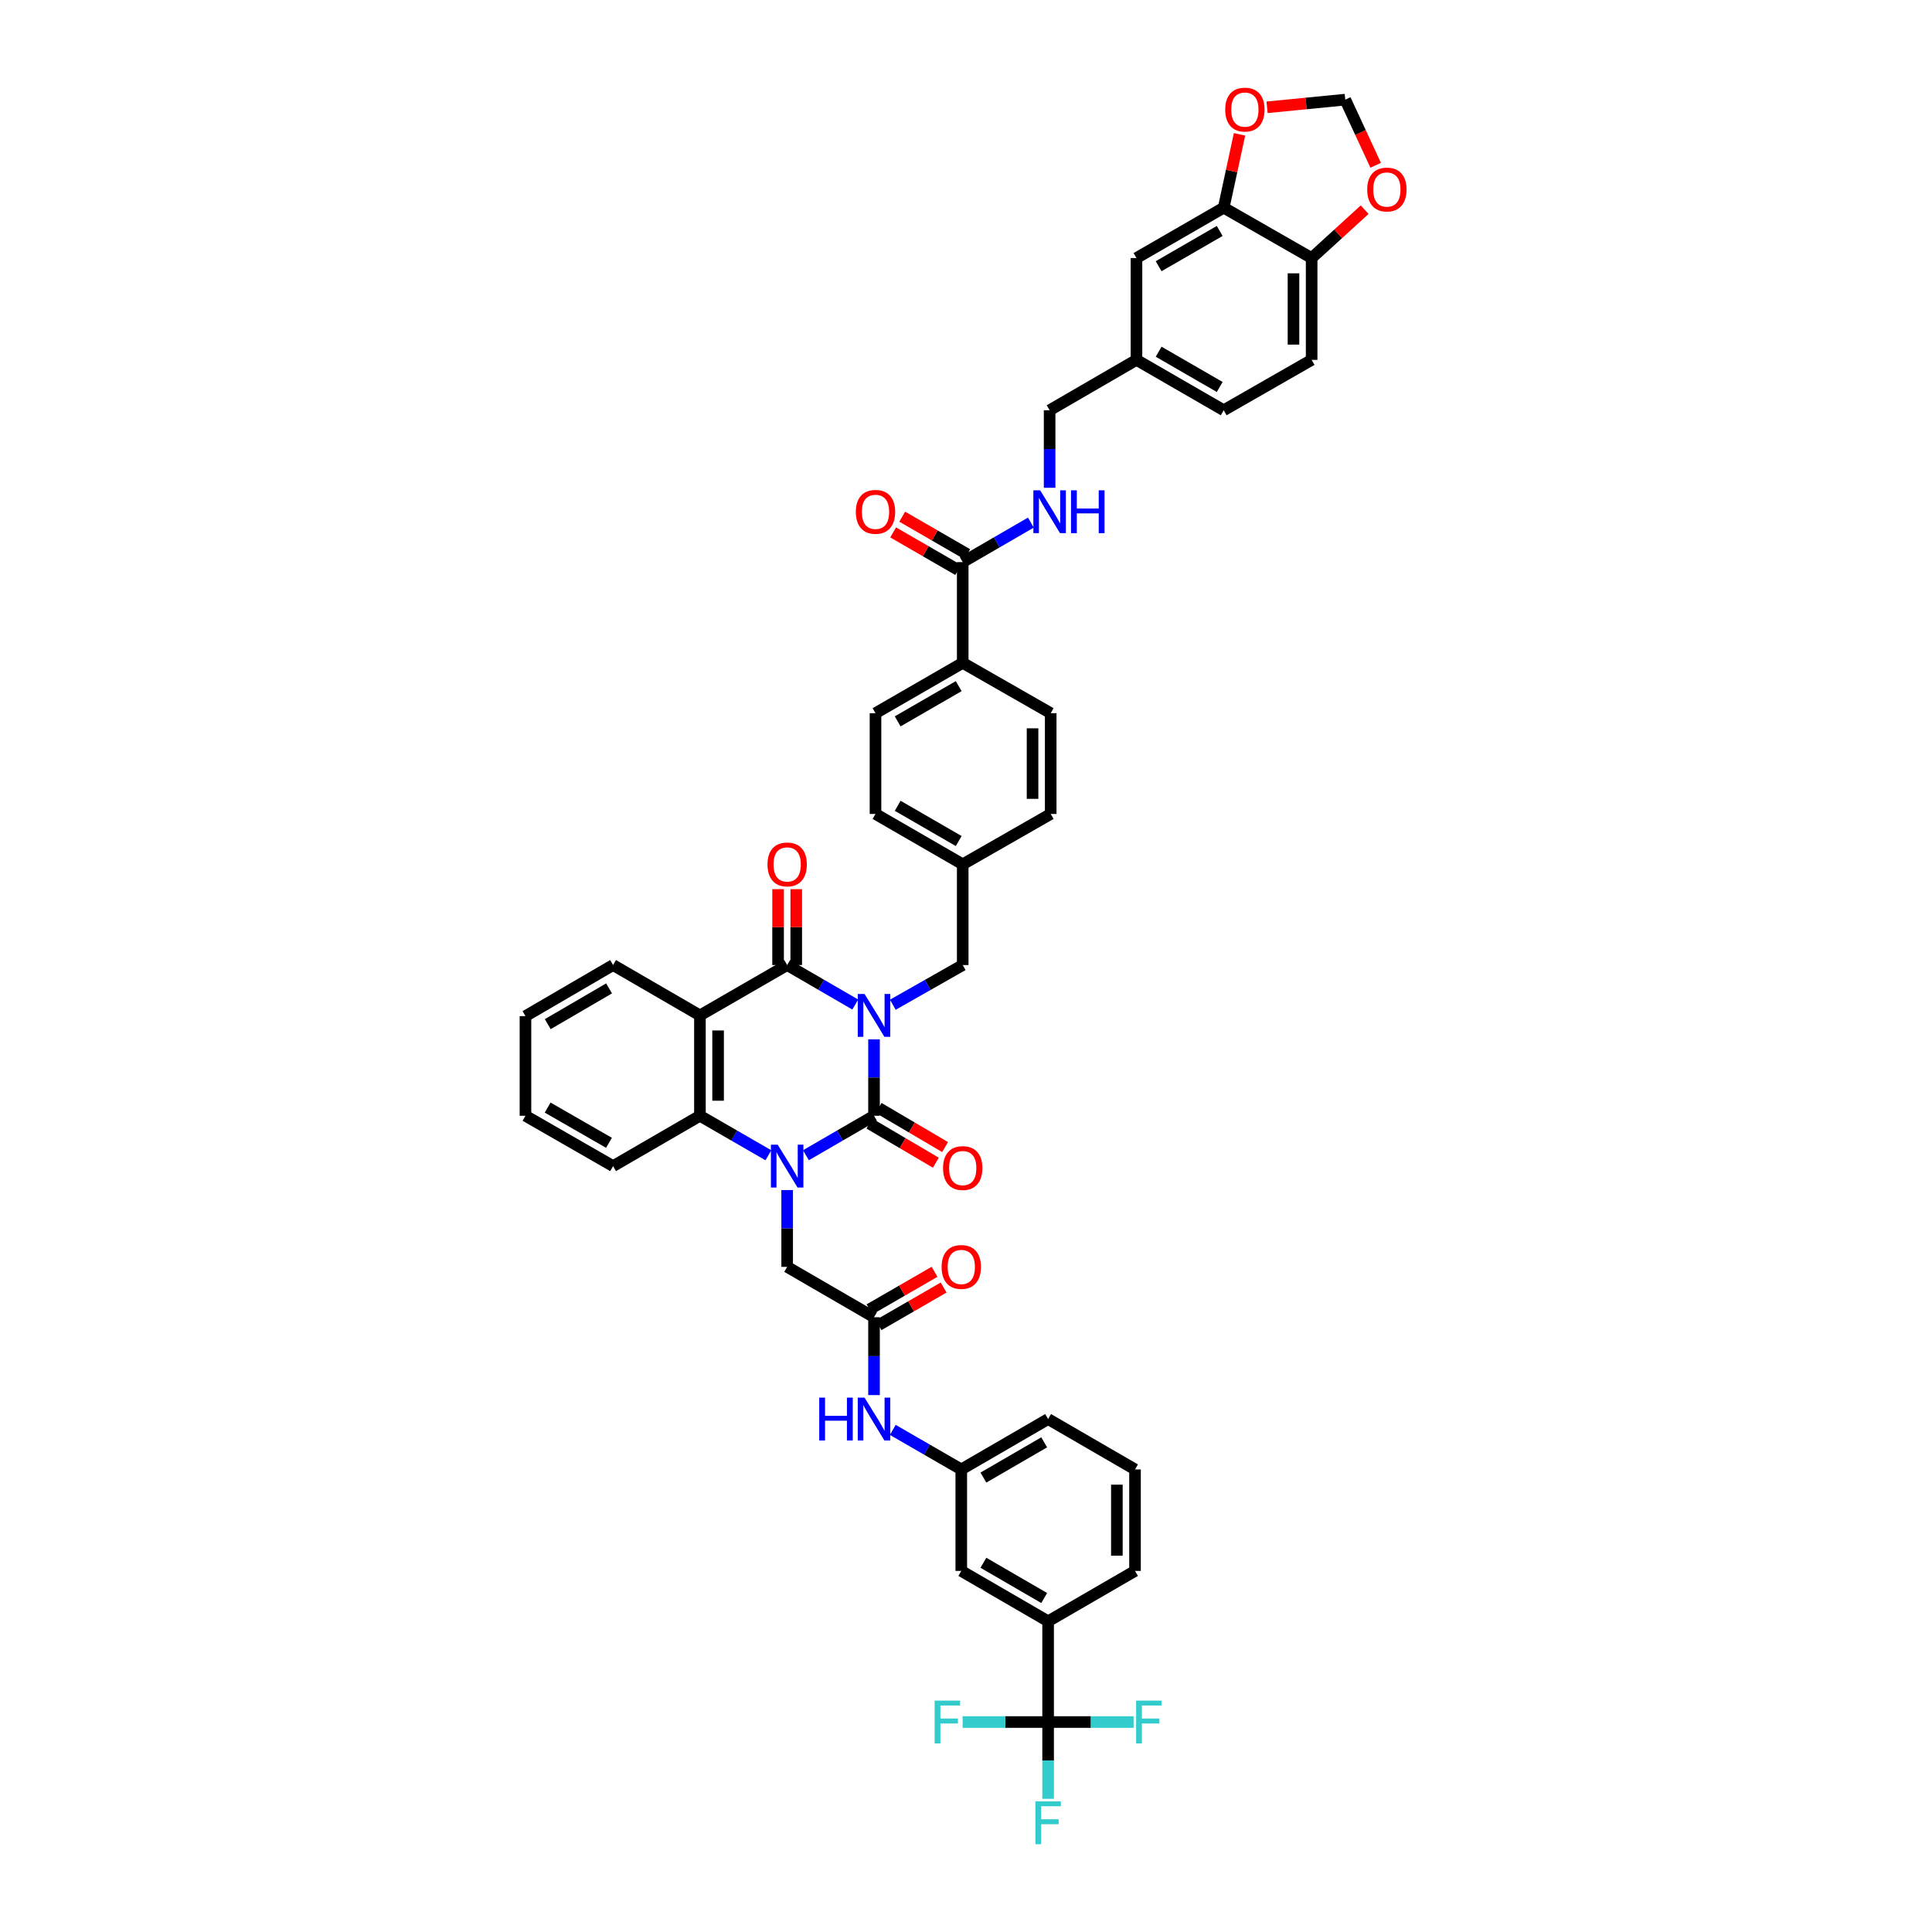 <?xml version='1.0' encoding='iso-8859-1'?>
<svg version='1.1' baseProfile='full'
              xmlns='http://www.w3.org/2000/svg'
                      xmlns:rdkit='http://www.rdkit.org/xml'
                      xmlns:xlink='http://www.w3.org/1999/xlink'
                  xml:space='preserve'
width='1000px' height='1000px' viewBox='0 0 1000 1000'>
<!-- END OF HEADER -->
<rect style='opacity:1.0;fill:#FFFFFF;stroke:none' width='1000' height='1000' x='0' y='0'> </rect>
<path class='bond-0' d='M 452.391,537.963 L 452.391,557.741' style='fill:none;fill-rule:evenodd;stroke:#0000FF;stroke-width:6px;stroke-linecap:butt;stroke-linejoin:miter;stroke-opacity:1' />
<path class='bond-0' d='M 452.391,557.741 L 452.391,577.518' style='fill:none;fill-rule:evenodd;stroke:#000000;stroke-width:6px;stroke-linecap:butt;stroke-linejoin:miter;stroke-opacity:1' />
<path class='bond-2' d='M 442.682,519.946 L 425.058,509.727' style='fill:none;fill-rule:evenodd;stroke:#0000FF;stroke-width:6px;stroke-linecap:butt;stroke-linejoin:miter;stroke-opacity:1' />
<path class='bond-2' d='M 425.058,509.727 L 407.435,499.507' style='fill:none;fill-rule:evenodd;stroke:#000000;stroke-width:6px;stroke-linecap:butt;stroke-linejoin:miter;stroke-opacity:1' />
<path class='bond-9' d='M 462.121,520.051 L 480.21,509.779' style='fill:none;fill-rule:evenodd;stroke:#0000FF;stroke-width:6px;stroke-linecap:butt;stroke-linejoin:miter;stroke-opacity:1' />
<path class='bond-9' d='M 480.21,509.779 L 498.298,499.507' style='fill:none;fill-rule:evenodd;stroke:#000000;stroke-width:6px;stroke-linecap:butt;stroke-linejoin:miter;stroke-opacity:1' />
<path class='bond-1' d='M 452.391,577.518 L 434.767,587.734' style='fill:none;fill-rule:evenodd;stroke:#000000;stroke-width:6px;stroke-linecap:butt;stroke-linejoin:miter;stroke-opacity:1' />
<path class='bond-1' d='M 434.767,587.734 L 417.143,597.95' style='fill:none;fill-rule:evenodd;stroke:#0000FF;stroke-width:6px;stroke-linecap:butt;stroke-linejoin:miter;stroke-opacity:1' />
<path class='bond-12' d='M 450.008,581.567 L 467.206,591.689' style='fill:none;fill-rule:evenodd;stroke:#000000;stroke-width:6px;stroke-linecap:butt;stroke-linejoin:miter;stroke-opacity:1' />
<path class='bond-12' d='M 467.206,591.689 L 484.404,601.812' style='fill:none;fill-rule:evenodd;stroke:#FF0000;stroke-width:6px;stroke-linecap:butt;stroke-linejoin:miter;stroke-opacity:1' />
<path class='bond-12' d='M 454.774,573.469 L 471.972,583.592' style='fill:none;fill-rule:evenodd;stroke:#000000;stroke-width:6px;stroke-linecap:butt;stroke-linejoin:miter;stroke-opacity:1' />
<path class='bond-12' d='M 471.972,583.592 L 489.17,593.714' style='fill:none;fill-rule:evenodd;stroke:#FF0000;stroke-width:6px;stroke-linecap:butt;stroke-linejoin:miter;stroke-opacity:1' />
<path class='bond-6' d='M 407.435,615.969 L 407.435,635.846' style='fill:none;fill-rule:evenodd;stroke:#0000FF;stroke-width:6px;stroke-linecap:butt;stroke-linejoin:miter;stroke-opacity:1' />
<path class='bond-6' d='M 407.435,635.846 L 407.435,655.723' style='fill:none;fill-rule:evenodd;stroke:#000000;stroke-width:6px;stroke-linecap:butt;stroke-linejoin:miter;stroke-opacity:1' />
<path class='bond-45' d='M 397.721,597.971 L 380.003,587.745' style='fill:none;fill-rule:evenodd;stroke:#0000FF;stroke-width:6px;stroke-linecap:butt;stroke-linejoin:miter;stroke-opacity:1' />
<path class='bond-45' d='M 380.003,587.745 L 362.285,577.518' style='fill:none;fill-rule:evenodd;stroke:#000000;stroke-width:6px;stroke-linecap:butt;stroke-linejoin:miter;stroke-opacity:1' />
<path class='bond-3' d='M 407.435,499.507 L 362.285,525.577' style='fill:none;fill-rule:evenodd;stroke:#000000;stroke-width:6px;stroke-linecap:butt;stroke-linejoin:miter;stroke-opacity:1' />
<path class='bond-15' d='M 412.133,499.507 L 412.133,479.87' style='fill:none;fill-rule:evenodd;stroke:#000000;stroke-width:6px;stroke-linecap:butt;stroke-linejoin:miter;stroke-opacity:1' />
<path class='bond-15' d='M 412.133,479.87 L 412.133,460.233' style='fill:none;fill-rule:evenodd;stroke:#FF0000;stroke-width:6px;stroke-linecap:butt;stroke-linejoin:miter;stroke-opacity:1' />
<path class='bond-15' d='M 402.736,499.507 L 402.736,479.87' style='fill:none;fill-rule:evenodd;stroke:#000000;stroke-width:6px;stroke-linecap:butt;stroke-linejoin:miter;stroke-opacity:1' />
<path class='bond-15' d='M 402.736,479.87 L 402.736,460.233' style='fill:none;fill-rule:evenodd;stroke:#FF0000;stroke-width:6px;stroke-linecap:butt;stroke-linejoin:miter;stroke-opacity:1' />
<path class='bond-4' d='M 362.285,525.577 L 362.285,577.518' style='fill:none;fill-rule:evenodd;stroke:#000000;stroke-width:6px;stroke-linecap:butt;stroke-linejoin:miter;stroke-opacity:1' />
<path class='bond-4' d='M 371.681,533.368 L 371.681,569.727' style='fill:none;fill-rule:evenodd;stroke:#000000;stroke-width:6px;stroke-linecap:butt;stroke-linejoin:miter;stroke-opacity:1' />
<path class='bond-35' d='M 362.285,525.577 L 317.328,499.507' style='fill:none;fill-rule:evenodd;stroke:#000000;stroke-width:6px;stroke-linecap:butt;stroke-linejoin:miter;stroke-opacity:1' />
<path class='bond-39' d='M 362.285,577.518 L 317.328,603.578' style='fill:none;fill-rule:evenodd;stroke:#000000;stroke-width:6px;stroke-linecap:butt;stroke-linejoin:miter;stroke-opacity:1' />
<path class='bond-5' d='M 542.503,891.323 L 542.503,839.173' style='fill:none;fill-rule:evenodd;stroke:#000000;stroke-width:6px;stroke-linecap:butt;stroke-linejoin:miter;stroke-opacity:1' />
<path class='bond-26' d='M 542.503,891.323 L 542.503,911.195' style='fill:none;fill-rule:evenodd;stroke:#000000;stroke-width:6px;stroke-linecap:butt;stroke-linejoin:miter;stroke-opacity:1' />
<path class='bond-26' d='M 542.503,911.195 L 542.503,931.066' style='fill:none;fill-rule:evenodd;stroke:#33CCCC;stroke-width:6px;stroke-linecap:butt;stroke-linejoin:miter;stroke-opacity:1' />
<path class='bond-27' d='M 542.503,891.323 L 520.384,891.323' style='fill:none;fill-rule:evenodd;stroke:#000000;stroke-width:6px;stroke-linecap:butt;stroke-linejoin:miter;stroke-opacity:1' />
<path class='bond-27' d='M 520.384,891.323 L 498.265,891.323' style='fill:none;fill-rule:evenodd;stroke:#33CCCC;stroke-width:6px;stroke-linecap:butt;stroke-linejoin:miter;stroke-opacity:1' />
<path class='bond-28' d='M 542.503,891.323 L 564.627,891.323' style='fill:none;fill-rule:evenodd;stroke:#000000;stroke-width:6px;stroke-linecap:butt;stroke-linejoin:miter;stroke-opacity:1' />
<path class='bond-28' d='M 564.627,891.323 L 586.752,891.323' style='fill:none;fill-rule:evenodd;stroke:#33CCCC;stroke-width:6px;stroke-linecap:butt;stroke-linejoin:miter;stroke-opacity:1' />
<path class='bond-8' d='M 407.435,655.723 L 452.391,681.798' style='fill:none;fill-rule:evenodd;stroke:#000000;stroke-width:6px;stroke-linecap:butt;stroke-linejoin:miter;stroke-opacity:1' />
<path class='bond-7' d='M 498.298,290.942 L 498.298,343.092' style='fill:none;fill-rule:evenodd;stroke:#000000;stroke-width:6px;stroke-linecap:butt;stroke-linejoin:miter;stroke-opacity:1' />
<path class='bond-13' d='M 498.298,290.942 L 515.935,280.721' style='fill:none;fill-rule:evenodd;stroke:#000000;stroke-width:6px;stroke-linecap:butt;stroke-linejoin:miter;stroke-opacity:1' />
<path class='bond-13' d='M 515.935,280.721 L 533.571,270.499' style='fill:none;fill-rule:evenodd;stroke:#0000FF;stroke-width:6px;stroke-linecap:butt;stroke-linejoin:miter;stroke-opacity:1' />
<path class='bond-24' d='M 500.648,286.874 L 483.819,277.154' style='fill:none;fill-rule:evenodd;stroke:#000000;stroke-width:6px;stroke-linecap:butt;stroke-linejoin:miter;stroke-opacity:1' />
<path class='bond-24' d='M 483.819,277.154 L 466.991,267.435' style='fill:none;fill-rule:evenodd;stroke:#FF0000;stroke-width:6px;stroke-linecap:butt;stroke-linejoin:miter;stroke-opacity:1' />
<path class='bond-24' d='M 495.949,295.01 L 479.12,285.291' style='fill:none;fill-rule:evenodd;stroke:#000000;stroke-width:6px;stroke-linecap:butt;stroke-linejoin:miter;stroke-opacity:1' />
<path class='bond-24' d='M 479.12,285.291 L 462.292,275.572' style='fill:none;fill-rule:evenodd;stroke:#FF0000;stroke-width:6px;stroke-linecap:butt;stroke-linejoin:miter;stroke-opacity:1' />
<path class='bond-14' d='M 452.391,681.798 L 452.391,701.947' style='fill:none;fill-rule:evenodd;stroke:#000000;stroke-width:6px;stroke-linecap:butt;stroke-linejoin:miter;stroke-opacity:1' />
<path class='bond-14' d='M 452.391,701.947 L 452.391,722.096' style='fill:none;fill-rule:evenodd;stroke:#0000FF;stroke-width:6px;stroke-linecap:butt;stroke-linejoin:miter;stroke-opacity:1' />
<path class='bond-25' d='M 454.74,685.867 L 471.582,676.144' style='fill:none;fill-rule:evenodd;stroke:#000000;stroke-width:6px;stroke-linecap:butt;stroke-linejoin:miter;stroke-opacity:1' />
<path class='bond-25' d='M 471.582,676.144 L 488.423,666.421' style='fill:none;fill-rule:evenodd;stroke:#FF0000;stroke-width:6px;stroke-linecap:butt;stroke-linejoin:miter;stroke-opacity:1' />
<path class='bond-25' d='M 450.042,677.729 L 466.883,668.006' style='fill:none;fill-rule:evenodd;stroke:#000000;stroke-width:6px;stroke-linecap:butt;stroke-linejoin:miter;stroke-opacity:1' />
<path class='bond-25' d='M 466.883,668.006 L 483.725,658.283' style='fill:none;fill-rule:evenodd;stroke:#FF0000;stroke-width:6px;stroke-linecap:butt;stroke-linejoin:miter;stroke-opacity:1' />
<path class='bond-32' d='M 498.298,499.507 L 498.298,447.372' style='fill:none;fill-rule:evenodd;stroke:#000000;stroke-width:6px;stroke-linecap:butt;stroke-linejoin:miter;stroke-opacity:1' />
<path class='bond-10' d='M 542.503,839.173 L 497.557,813.103' style='fill:none;fill-rule:evenodd;stroke:#000000;stroke-width:6px;stroke-linecap:butt;stroke-linejoin:miter;stroke-opacity:1' />
<path class='bond-10' d='M 540.476,827.134 L 509.013,808.885' style='fill:none;fill-rule:evenodd;stroke:#000000;stroke-width:6px;stroke-linecap:butt;stroke-linejoin:miter;stroke-opacity:1' />
<path class='bond-48' d='M 542.503,839.173 L 587.486,813.103' style='fill:none;fill-rule:evenodd;stroke:#000000;stroke-width:6px;stroke-linecap:butt;stroke-linejoin:miter;stroke-opacity:1' />
<path class='bond-11' d='M 633.388,107.492 L 588.238,133.567' style='fill:none;fill-rule:evenodd;stroke:#000000;stroke-width:6px;stroke-linecap:butt;stroke-linejoin:miter;stroke-opacity:1' />
<path class='bond-11' d='M 631.315,119.54 L 599.71,137.793' style='fill:none;fill-rule:evenodd;stroke:#000000;stroke-width:6px;stroke-linecap:butt;stroke-linejoin:miter;stroke-opacity:1' />
<path class='bond-17' d='M 633.388,107.492 L 637.481,88.508' style='fill:none;fill-rule:evenodd;stroke:#000000;stroke-width:6px;stroke-linecap:butt;stroke-linejoin:miter;stroke-opacity:1' />
<path class='bond-17' d='M 637.481,88.508 L 641.573,69.525' style='fill:none;fill-rule:evenodd;stroke:#FF0000;stroke-width:6px;stroke-linecap:butt;stroke-linejoin:miter;stroke-opacity:1' />
<path class='bond-49' d='M 633.388,107.492 L 678.903,133.567' style='fill:none;fill-rule:evenodd;stroke:#000000;stroke-width:6px;stroke-linecap:butt;stroke-linejoin:miter;stroke-opacity:1' />
<path class='bond-34' d='M 543.281,252.471 L 543.281,232.409' style='fill:none;fill-rule:evenodd;stroke:#0000FF;stroke-width:6px;stroke-linecap:butt;stroke-linejoin:miter;stroke-opacity:1' />
<path class='bond-34' d='M 543.281,232.409 L 543.281,212.346' style='fill:none;fill-rule:evenodd;stroke:#000000;stroke-width:6px;stroke-linecap:butt;stroke-linejoin:miter;stroke-opacity:1' />
<path class='bond-22' d='M 462.105,740.109 L 479.831,750.343' style='fill:none;fill-rule:evenodd;stroke:#0000FF;stroke-width:6px;stroke-linecap:butt;stroke-linejoin:miter;stroke-opacity:1' />
<path class='bond-22' d='M 479.831,750.343 L 497.557,760.577' style='fill:none;fill-rule:evenodd;stroke:#000000;stroke-width:6px;stroke-linecap:butt;stroke-linejoin:miter;stroke-opacity:1' />
<path class='bond-16' d='M 678.903,133.567 L 678.903,186.271' style='fill:none;fill-rule:evenodd;stroke:#000000;stroke-width:6px;stroke-linecap:butt;stroke-linejoin:miter;stroke-opacity:1' />
<path class='bond-16' d='M 669.507,141.473 L 669.507,178.365' style='fill:none;fill-rule:evenodd;stroke:#000000;stroke-width:6px;stroke-linecap:butt;stroke-linejoin:miter;stroke-opacity:1' />
<path class='bond-19' d='M 678.903,133.567 L 692.624,121.05' style='fill:none;fill-rule:evenodd;stroke:#000000;stroke-width:6px;stroke-linecap:butt;stroke-linejoin:miter;stroke-opacity:1' />
<path class='bond-19' d='M 692.624,121.05 L 706.344,108.532' style='fill:none;fill-rule:evenodd;stroke:#FF0000;stroke-width:6px;stroke-linecap:butt;stroke-linejoin:miter;stroke-opacity:1' />
<path class='bond-20' d='M 655.83,55.54 L 676.063,53.554' style='fill:none;fill-rule:evenodd;stroke:#FF0000;stroke-width:6px;stroke-linecap:butt;stroke-linejoin:miter;stroke-opacity:1' />
<path class='bond-20' d='M 676.063,53.554 L 696.297,51.568' style='fill:none;fill-rule:evenodd;stroke:#000000;stroke-width:6px;stroke-linecap:butt;stroke-linejoin:miter;stroke-opacity:1' />
<path class='bond-18' d='M 498.298,343.092 L 453.159,369.152' style='fill:none;fill-rule:evenodd;stroke:#000000;stroke-width:6px;stroke-linecap:butt;stroke-linejoin:miter;stroke-opacity:1' />
<path class='bond-18' d='M 496.225,355.139 L 464.628,373.381' style='fill:none;fill-rule:evenodd;stroke:#000000;stroke-width:6px;stroke-linecap:butt;stroke-linejoin:miter;stroke-opacity:1' />
<path class='bond-46' d='M 498.298,343.092 L 543.84,369.152' style='fill:none;fill-rule:evenodd;stroke:#000000;stroke-width:6px;stroke-linecap:butt;stroke-linejoin:miter;stroke-opacity:1' />
<path class='bond-50' d='M 712.05,85.55 L 704.173,68.558' style='fill:none;fill-rule:evenodd;stroke:#FF0000;stroke-width:6px;stroke-linecap:butt;stroke-linejoin:miter;stroke-opacity:1' />
<path class='bond-50' d='M 704.173,68.558 L 696.297,51.568' style='fill:none;fill-rule:evenodd;stroke:#000000;stroke-width:6px;stroke-linecap:butt;stroke-linejoin:miter;stroke-opacity:1' />
<path class='bond-21' d='M 497.557,813.103 L 497.557,760.577' style='fill:none;fill-rule:evenodd;stroke:#000000;stroke-width:6px;stroke-linecap:butt;stroke-linejoin:miter;stroke-opacity:1' />
<path class='bond-42' d='M 497.557,760.577 L 542.503,734.501' style='fill:none;fill-rule:evenodd;stroke:#000000;stroke-width:6px;stroke-linecap:butt;stroke-linejoin:miter;stroke-opacity:1' />
<path class='bond-42' d='M 509.014,764.793 L 540.477,746.54' style='fill:none;fill-rule:evenodd;stroke:#000000;stroke-width:6px;stroke-linecap:butt;stroke-linejoin:miter;stroke-opacity:1' />
<path class='bond-23' d='M 588.238,133.567 L 588.238,186.271' style='fill:none;fill-rule:evenodd;stroke:#000000;stroke-width:6px;stroke-linecap:butt;stroke-linejoin:miter;stroke-opacity:1' />
<path class='bond-29' d='M 678.903,186.271 L 633.388,212.346' style='fill:none;fill-rule:evenodd;stroke:#000000;stroke-width:6px;stroke-linecap:butt;stroke-linejoin:miter;stroke-opacity:1' />
<path class='bond-30' d='M 453.159,369.152 L 453.159,421.297' style='fill:none;fill-rule:evenodd;stroke:#000000;stroke-width:6px;stroke-linecap:butt;stroke-linejoin:miter;stroke-opacity:1' />
<path class='bond-31' d='M 543.84,369.152 L 543.84,421.297' style='fill:none;fill-rule:evenodd;stroke:#000000;stroke-width:6px;stroke-linecap:butt;stroke-linejoin:miter;stroke-opacity:1' />
<path class='bond-31' d='M 534.443,376.974 L 534.443,413.475' style='fill:none;fill-rule:evenodd;stroke:#000000;stroke-width:6px;stroke-linecap:butt;stroke-linejoin:miter;stroke-opacity:1' />
<path class='bond-37' d='M 498.298,447.372 L 543.84,421.297' style='fill:none;fill-rule:evenodd;stroke:#000000;stroke-width:6px;stroke-linecap:butt;stroke-linejoin:miter;stroke-opacity:1' />
<path class='bond-38' d='M 498.298,447.372 L 453.159,421.297' style='fill:none;fill-rule:evenodd;stroke:#000000;stroke-width:6px;stroke-linecap:butt;stroke-linejoin:miter;stroke-opacity:1' />
<path class='bond-38' d='M 496.227,435.324 L 464.63,417.072' style='fill:none;fill-rule:evenodd;stroke:#000000;stroke-width:6px;stroke-linecap:butt;stroke-linejoin:miter;stroke-opacity:1' />
<path class='bond-33' d='M 588.238,186.271 L 543.281,212.346' style='fill:none;fill-rule:evenodd;stroke:#000000;stroke-width:6px;stroke-linecap:butt;stroke-linejoin:miter;stroke-opacity:1' />
<path class='bond-36' d='M 588.238,186.271 L 633.388,212.346' style='fill:none;fill-rule:evenodd;stroke:#000000;stroke-width:6px;stroke-linecap:butt;stroke-linejoin:miter;stroke-opacity:1' />
<path class='bond-36' d='M 599.71,182.045 L 631.315,200.298' style='fill:none;fill-rule:evenodd;stroke:#000000;stroke-width:6px;stroke-linecap:butt;stroke-linejoin:miter;stroke-opacity:1' />
<path class='bond-43' d='M 317.328,499.507 L 271.979,525.942' style='fill:none;fill-rule:evenodd;stroke:#000000;stroke-width:6px;stroke-linecap:butt;stroke-linejoin:miter;stroke-opacity:1' />
<path class='bond-43' d='M 315.258,511.59 L 283.514,530.095' style='fill:none;fill-rule:evenodd;stroke:#000000;stroke-width:6px;stroke-linecap:butt;stroke-linejoin:miter;stroke-opacity:1' />
<path class='bond-47' d='M 317.328,603.578 L 271.979,577.518' style='fill:none;fill-rule:evenodd;stroke:#000000;stroke-width:6px;stroke-linecap:butt;stroke-linejoin:miter;stroke-opacity:1' />
<path class='bond-47' d='M 315.207,591.522 L 283.463,573.28' style='fill:none;fill-rule:evenodd;stroke:#000000;stroke-width:6px;stroke-linecap:butt;stroke-linejoin:miter;stroke-opacity:1' />
<path class='bond-40' d='M 587.486,813.103 L 587.486,760.577' style='fill:none;fill-rule:evenodd;stroke:#000000;stroke-width:6px;stroke-linecap:butt;stroke-linejoin:miter;stroke-opacity:1' />
<path class='bond-40' d='M 578.09,805.224 L 578.09,768.456' style='fill:none;fill-rule:evenodd;stroke:#000000;stroke-width:6px;stroke-linecap:butt;stroke-linejoin:miter;stroke-opacity:1' />
<path class='bond-41' d='M 587.486,760.577 L 542.503,734.501' style='fill:none;fill-rule:evenodd;stroke:#000000;stroke-width:6px;stroke-linecap:butt;stroke-linejoin:miter;stroke-opacity:1' />
<path class='bond-44' d='M 271.979,525.942 L 271.979,577.518' style='fill:none;fill-rule:evenodd;stroke:#000000;stroke-width:6px;stroke-linecap:butt;stroke-linejoin:miter;stroke-opacity:1' />
<path  class='atom-0' d='M 447.49 514.489
L 454.756 526.234
Q 455.476 527.393, 456.635 529.492
Q 457.794 531.59, 457.857 531.716
L 457.857 514.489
L 460.801 514.489
L 460.801 536.664
L 457.763 536.664
L 449.964 523.823
Q 449.056 522.319, 448.085 520.596
Q 447.145 518.874, 446.863 518.341
L 446.863 536.664
L 443.981 536.664
L 443.981 514.489
L 447.49 514.489
' fill='#0000FF'/>
<path  class='atom-2' d='M 402.533 592.49
L 409.799 604.235
Q 410.52 605.394, 411.679 607.493
Q 412.837 609.591, 412.9 609.717
L 412.9 592.49
L 415.844 592.49
L 415.844 614.665
L 412.806 614.665
L 405.007 601.824
Q 404.099 600.32, 403.128 598.597
Q 402.188 596.875, 401.906 596.342
L 401.906 614.665
L 399.025 614.665
L 399.025 592.49
L 402.533 592.49
' fill='#0000FF'/>
<path  class='atom-13' d='M 488.119 604.601
Q 488.119 599.276, 490.75 596.301
Q 493.381 593.325, 498.298 593.325
Q 503.216 593.325, 505.847 596.301
Q 508.478 599.276, 508.478 604.601
Q 508.478 609.988, 505.815 613.058
Q 503.153 616.096, 498.298 616.096
Q 493.412 616.096, 490.75 613.058
Q 488.119 610.019, 488.119 604.601
M 498.298 613.59
Q 501.681 613.59, 503.498 611.335
Q 505.346 609.048, 505.346 604.601
Q 505.346 600.247, 503.498 598.055
Q 501.681 595.831, 498.298 595.831
Q 494.915 595.831, 493.068 598.023
Q 491.251 600.216, 491.251 604.601
Q 491.251 609.08, 493.068 611.335
Q 494.915 613.59, 498.298 613.59
' fill='#FF0000'/>
<path  class='atom-14' d='M 538.379 253.784
L 545.646 265.53
Q 546.366 266.689, 547.525 268.787
Q 548.684 270.886, 548.747 271.011
L 548.747 253.784
L 551.691 253.784
L 551.691 275.96
L 548.653 275.96
L 540.854 263.118
Q 539.945 261.615, 538.974 259.892
Q 538.035 258.169, 537.753 257.637
L 537.753 275.96
L 534.871 275.96
L 534.871 253.784
L 538.379 253.784
' fill='#0000FF'/>
<path  class='atom-14' d='M 554.353 253.784
L 557.36 253.784
L 557.36 263.212
L 568.698 263.212
L 568.698 253.784
L 571.705 253.784
L 571.705 275.96
L 568.698 275.96
L 568.698 265.718
L 557.36 265.718
L 557.36 275.96
L 554.353 275.96
L 554.353 253.784
' fill='#0000FF'/>
<path  class='atom-15' d='M 424.03 723.414
L 427.037 723.414
L 427.037 732.841
L 438.375 732.841
L 438.375 723.414
L 441.382 723.414
L 441.382 745.589
L 438.375 745.589
L 438.375 735.347
L 427.037 735.347
L 427.037 745.589
L 424.03 745.589
L 424.03 723.414
' fill='#0000FF'/>
<path  class='atom-15' d='M 447.49 723.414
L 454.756 735.159
Q 455.476 736.318, 456.635 738.417
Q 457.794 740.515, 457.857 740.64
L 457.857 723.414
L 460.801 723.414
L 460.801 745.589
L 457.763 745.589
L 449.964 732.747
Q 449.056 731.244, 448.085 729.521
Q 447.145 727.799, 446.863 727.266
L 446.863 745.589
L 443.981 745.589
L 443.981 723.414
L 447.49 723.414
' fill='#0000FF'/>
<path  class='atom-16' d='M 397.255 447.435
Q 397.255 442.11, 399.886 439.134
Q 402.517 436.159, 407.435 436.159
Q 412.352 436.159, 414.983 439.134
Q 417.614 442.11, 417.614 447.435
Q 417.614 452.822, 414.952 455.891
Q 412.289 458.93, 407.435 458.93
Q 402.548 458.93, 399.886 455.891
Q 397.255 452.853, 397.255 447.435
M 407.435 456.424
Q 410.817 456.424, 412.634 454.169
Q 414.482 451.882, 414.482 447.435
Q 414.482 443.081, 412.634 440.888
Q 410.817 438.665, 407.435 438.665
Q 404.052 438.665, 402.204 440.857
Q 400.387 443.05, 400.387 447.435
Q 400.387 451.914, 402.204 454.169
Q 404.052 456.424, 407.435 456.424
' fill='#FF0000'/>
<path  class='atom-18' d='M 634.166 56.73
Q 634.166 51.406, 636.797 48.43
Q 639.428 45.455, 644.345 45.455
Q 649.263 45.455, 651.894 48.43
Q 654.525 51.406, 654.525 56.73
Q 654.525 62.118, 651.862 65.187
Q 649.2 68.225, 644.345 68.225
Q 639.459 68.225, 636.797 65.187
Q 634.166 62.149, 634.166 56.73
M 644.345 65.72
Q 647.728 65.72, 649.545 63.464
Q 651.392 61.178, 651.392 56.73
Q 651.392 52.377, 649.545 50.184
Q 647.728 47.96, 644.345 47.96
Q 640.962 47.96, 639.114 50.153
Q 637.298 52.345, 637.298 56.73
Q 637.298 61.209, 639.114 63.464
Q 640.962 65.72, 644.345 65.72
' fill='#FF0000'/>
<path  class='atom-20' d='M 707.662 98.106
Q 707.662 92.781, 710.293 89.806
Q 712.924 86.83, 717.841 86.83
Q 722.759 86.83, 725.39 89.806
Q 728.021 92.781, 728.021 98.106
Q 728.021 103.493, 725.358 106.563
Q 722.696 109.601, 717.841 109.601
Q 712.955 109.601, 710.293 106.563
Q 707.662 103.525, 707.662 98.106
M 717.841 107.095
Q 721.224 107.095, 723.04 104.84
Q 724.888 102.554, 724.888 98.106
Q 724.888 93.752, 723.04 91.56
Q 721.224 89.336, 717.841 89.336
Q 714.458 89.336, 712.61 91.528
Q 710.794 93.721, 710.794 98.106
Q 710.794 102.585, 712.61 104.84
Q 714.458 107.095, 717.841 107.095
' fill='#FF0000'/>
<path  class='atom-25' d='M 442.979 264.935
Q 442.979 259.61, 445.61 256.635
Q 448.241 253.659, 453.159 253.659
Q 458.076 253.659, 460.707 256.635
Q 463.338 259.61, 463.338 264.935
Q 463.338 270.322, 460.676 273.392
Q 458.014 276.43, 453.159 276.43
Q 448.273 276.43, 445.61 273.392
Q 442.979 270.353, 442.979 264.935
M 453.159 273.924
Q 456.541 273.924, 458.358 271.669
Q 460.206 269.382, 460.206 264.935
Q 460.206 260.581, 458.358 258.389
Q 456.541 256.165, 453.159 256.165
Q 449.776 256.165, 447.928 258.357
Q 446.111 260.55, 446.111 264.935
Q 446.111 269.414, 447.928 271.669
Q 449.776 273.924, 453.159 273.924
' fill='#FF0000'/>
<path  class='atom-26' d='M 487.377 655.785
Q 487.377 650.461, 490.008 647.485
Q 492.639 644.51, 497.557 644.51
Q 502.474 644.51, 505.105 647.485
Q 507.736 650.461, 507.736 655.785
Q 507.736 661.173, 505.074 664.242
Q 502.412 667.28, 497.557 667.28
Q 492.671 667.28, 490.008 664.242
Q 487.377 661.204, 487.377 655.785
M 497.557 664.775
Q 500.94 664.775, 502.756 662.519
Q 504.604 660.233, 504.604 655.785
Q 504.604 651.432, 502.756 649.239
Q 500.94 647.015, 497.557 647.015
Q 494.174 647.015, 492.326 649.208
Q 490.51 651.4, 490.51 655.785
Q 490.51 660.264, 492.326 662.519
Q 494.174 664.775, 497.557 664.775
' fill='#FF0000'/>
<path  class='atom-27' d='M 535.91 932.37
L 549.096 932.37
L 549.096 934.907
L 538.886 934.907
L 538.886 941.641
L 547.969 941.641
L 547.969 944.209
L 538.886 944.209
L 538.886 954.545
L 535.91 954.545
L 535.91 932.37
' fill='#33CCCC'/>
<path  class='atom-28' d='M 483.775 880.235
L 496.962 880.235
L 496.962 882.772
L 486.751 882.772
L 486.751 889.506
L 495.834 889.506
L 495.834 892.075
L 486.751 892.075
L 486.751 902.411
L 483.775 902.411
L 483.775 880.235
' fill='#33CCCC'/>
<path  class='atom-29' d='M 588.055 880.235
L 601.242 880.235
L 601.242 882.772
L 591.031 882.772
L 591.031 889.506
L 600.114 889.506
L 600.114 892.075
L 591.031 892.075
L 591.031 902.411
L 588.055 902.411
L 588.055 880.235
' fill='#33CCCC'/>
</svg>
